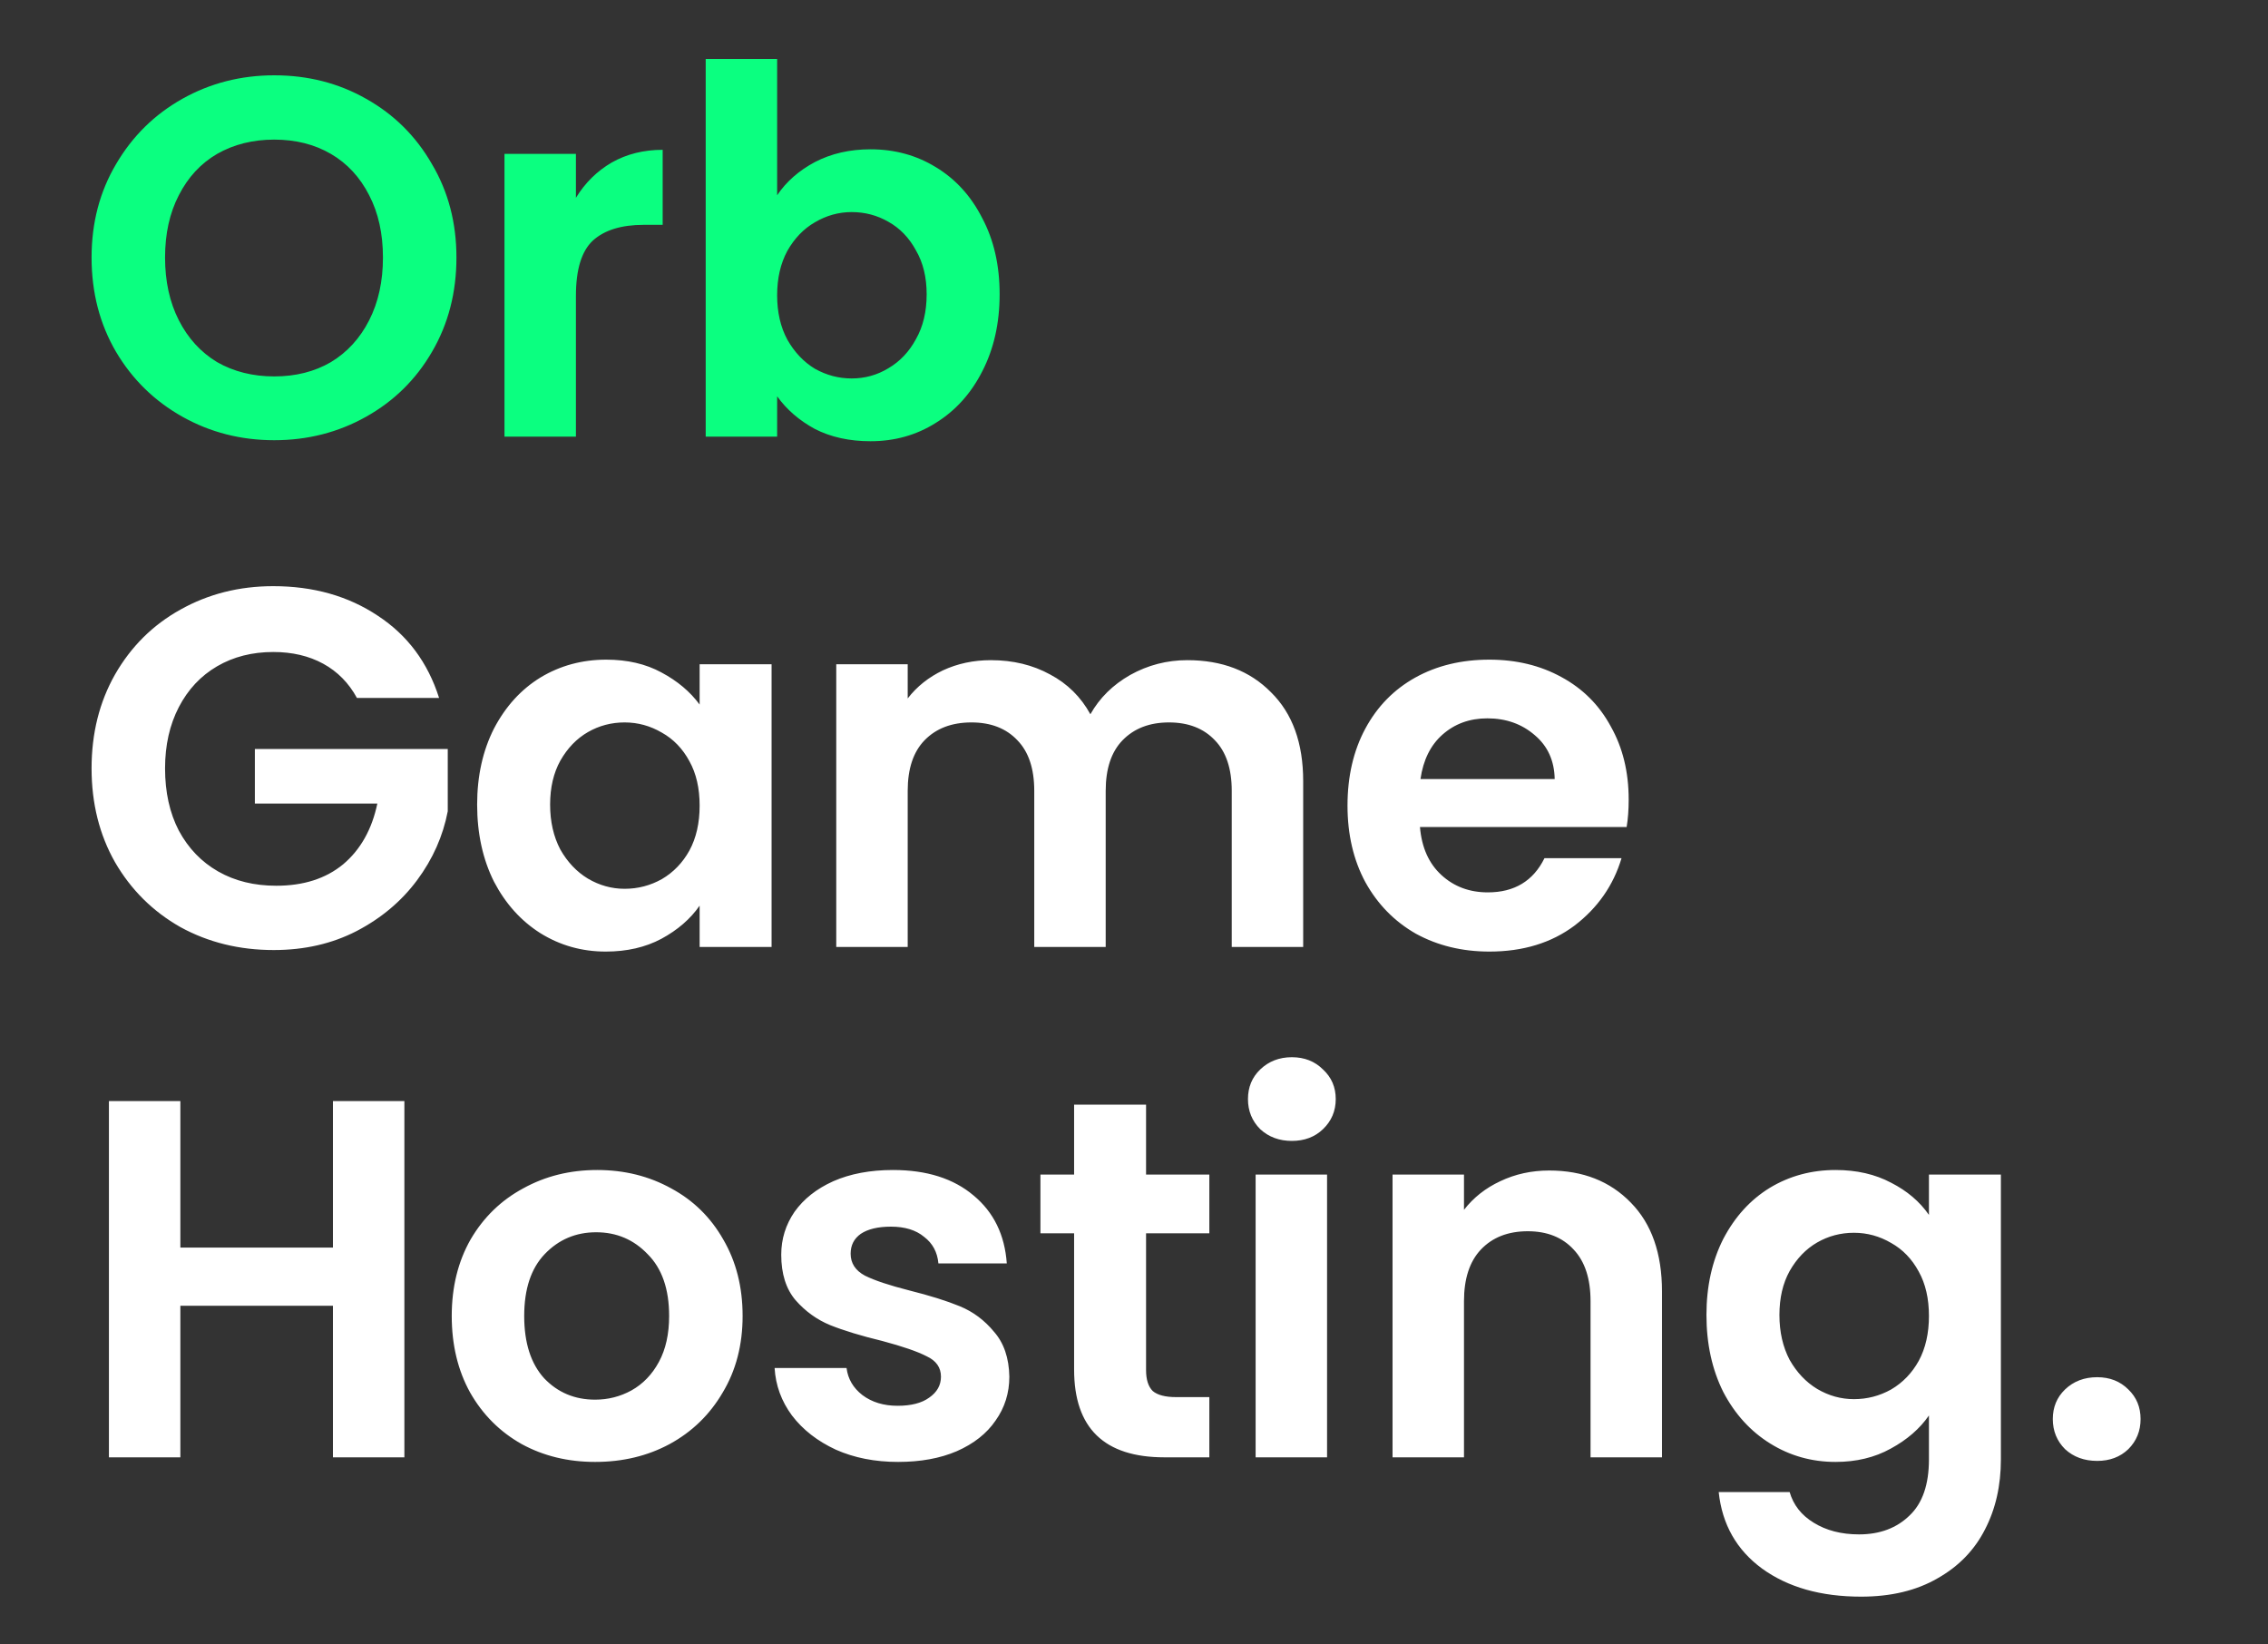 <svg width="400" height="290" viewBox="0 0 400 290" fill="none" xmlns="http://www.w3.org/2000/svg">
<rect x="0" y="0" width="400" height="290" fill="#333333" stroke="none"/>
<path d="M48.37 77.63C42.49 77.63 37.09 76.25 32.17 73.49C27.25 70.73 23.35 66.92 20.47 62.06C17.59 57.14 16.15 51.59 16.15 45.41C16.15 39.29 17.59 33.8 20.47 28.94C23.35 24.02 27.25 20.18 32.17 17.42C37.09 14.66 42.49 13.28 48.37 13.28C54.31 13.28 59.71 14.66 64.57 17.42C69.49 20.18 73.36 24.02 76.18 28.94C79.06 33.8 80.5 39.29 80.5 45.41C80.5 51.59 79.06 57.14 76.18 62.06C73.36 66.92 69.49 70.73 64.57 73.49C59.65 76.25 54.25 77.63 48.37 77.63ZM48.37 66.38C52.15 66.38 55.48 65.54 58.36 63.86C61.24 62.12 63.49 59.66 65.11 56.48C66.73 53.3 67.54 49.61 67.54 45.41C67.54 41.21 66.73 37.55 65.11 34.43C63.49 31.25 61.24 28.82 58.36 27.14C55.48 25.46 52.15 24.62 48.37 24.62C44.59 24.62 41.23 25.46 38.29 27.14C35.41 28.82 33.16 31.25 31.54 34.43C29.92 37.55 29.11 41.21 29.11 45.41C29.11 49.61 29.92 53.3 31.54 56.48C33.16 59.66 35.41 62.12 38.29 63.86C41.23 65.54 44.59 66.38 48.37 66.38ZM101.574 34.88C103.194 32.24 105.294 30.17 107.874 28.67C110.514 27.17 113.514 26.42 116.874 26.42V39.65H113.544C109.584 39.65 106.584 40.58 104.544 42.44C102.564 44.3 101.574 47.54 101.574 52.16V77H88.974V27.14H101.574V34.88ZM137.061 34.43C138.681 32.03 140.901 30.08 143.721 28.58C146.601 27.08 149.871 26.33 153.531 26.33C157.791 26.33 161.631 27.38 165.051 29.48C168.531 31.58 171.261 34.58 173.241 38.48C175.281 42.32 176.301 46.79 176.301 51.89C176.301 56.99 175.281 61.52 173.241 65.48C171.261 69.38 168.531 72.41 165.051 74.57C161.631 76.73 157.791 77.81 153.531 77.81C149.811 77.81 146.541 77.09 143.721 75.65C140.961 74.15 138.741 72.23 137.061 69.89V77H124.461V10.4H137.061V34.43ZM163.431 51.89C163.431 48.89 162.801 46.31 161.541 44.15C160.341 41.93 158.721 40.25 156.681 39.11C154.701 37.97 152.541 37.4 150.201 37.4C147.921 37.4 145.761 38 143.721 39.2C141.741 40.34 140.121 42.02 138.861 44.24C137.661 46.46 137.061 49.07 137.061 52.07C137.061 55.07 137.661 57.68 138.861 59.9C140.121 62.12 141.741 63.83 143.721 65.03C145.761 66.17 147.921 66.74 150.201 66.74C152.541 66.74 154.701 66.14 156.681 64.94C158.721 63.74 160.341 62.03 161.541 59.81C162.801 57.59 163.431 54.95 163.431 51.89Z" fill="#0BFF80"/>
<path d="M62.95 123.08C61.51 120.44 59.53 118.43 57.01 117.05C54.49 115.67 51.55 114.98 48.19 114.98C44.47 114.98 41.17 115.82 38.29 117.5C35.41 119.18 33.16 121.58 31.54 124.7C29.92 127.82 29.11 131.42 29.11 135.5C29.11 139.7 29.92 143.36 31.54 146.48C33.22 149.6 35.53 152 38.47 153.68C41.41 155.36 44.83 156.2 48.73 156.2C53.53 156.2 57.46 154.94 60.52 152.42C63.58 149.84 65.59 146.27 66.55 141.71H44.95V132.08H78.97V143.06C78.13 147.44 76.33 151.49 73.57 155.21C70.81 158.93 67.24 161.93 62.86 164.21C58.54 166.43 53.68 167.54 48.28 167.54C42.22 167.54 36.73 166.19 31.81 163.49C26.95 160.73 23.11 156.92 20.29 152.06C17.53 147.2 16.15 141.68 16.15 135.5C16.15 129.32 17.53 123.8 20.29 118.94C23.11 114.02 26.95 110.21 31.81 107.51C36.73 104.75 42.19 103.37 48.19 103.37C55.27 103.37 61.42 105.11 66.64 108.59C71.86 112.01 75.46 116.84 77.44 123.08H62.95ZM84.152 141.89C84.152 136.85 85.142 132.38 87.122 128.48C89.162 124.58 91.892 121.58 95.312 119.48C98.792 117.38 102.662 116.33 106.922 116.33C110.642 116.33 113.882 117.08 116.642 118.58C119.462 120.08 121.712 121.97 123.392 124.25V117.14H136.082V167H123.392V159.71C121.772 162.05 119.522 164 116.642 165.56C113.822 167.06 110.552 167.81 106.832 167.81C102.632 167.81 98.792 166.73 95.312 164.57C91.892 162.41 89.162 159.38 87.122 155.48C85.142 151.52 84.152 146.99 84.152 141.89ZM123.392 142.07C123.392 139.01 122.792 136.4 121.592 134.24C120.392 132.02 118.772 130.34 116.732 129.2C114.692 128 112.502 127.4 110.162 127.4C107.822 127.4 105.662 127.97 103.682 129.11C101.702 130.25 100.082 131.93 98.822 134.15C97.622 136.31 97.022 138.89 97.022 141.89C97.022 144.89 97.622 147.53 98.822 149.81C100.082 152.03 101.702 153.74 103.682 154.94C105.722 156.14 107.882 156.74 110.162 156.74C112.502 156.74 114.692 156.17 116.732 155.03C118.772 153.83 120.392 152.15 121.592 149.99C122.792 147.77 123.392 145.13 123.392 142.07ZM209.408 116.42C215.528 116.42 220.448 118.31 224.168 122.09C227.948 125.81 229.838 131.03 229.838 137.75V167H217.238V139.46C217.238 135.56 216.248 132.59 214.268 130.55C212.288 128.45 209.588 127.4 206.168 127.4C202.748 127.4 200.018 128.45 197.978 130.55C195.998 132.59 195.008 135.56 195.008 139.46V167H182.408V139.46C182.408 135.56 181.418 132.59 179.438 130.55C177.458 128.45 174.758 127.4 171.338 127.4C167.858 127.4 165.098 128.45 163.058 130.55C161.078 132.59 160.088 135.56 160.088 139.46V167H147.488V117.14H160.088V123.17C161.708 121.07 163.778 119.42 166.298 118.22C168.878 117.02 171.698 116.42 174.758 116.42C178.658 116.42 182.138 117.26 185.198 118.94C188.258 120.56 190.628 122.9 192.308 125.96C193.928 123.08 196.268 120.77 199.328 119.03C202.448 117.29 205.808 116.42 209.408 116.42ZM287.245 140.99C287.245 142.79 287.125 144.41 286.885 145.85H250.435C250.735 149.45 251.995 152.27 254.215 154.31C256.435 156.35 259.165 157.37 262.405 157.37C267.085 157.37 270.415 155.36 272.395 151.34H285.985C284.545 156.14 281.785 160.1 277.705 163.22C273.625 166.28 268.615 167.81 262.675 167.81C257.875 167.81 253.555 166.76 249.715 164.66C245.935 162.5 242.965 159.47 240.805 155.57C238.705 151.67 237.655 147.17 237.655 142.07C237.655 136.91 238.705 132.38 240.805 128.48C242.905 124.58 245.845 121.58 249.625 119.48C253.405 117.38 257.755 116.33 262.675 116.33C267.415 116.33 271.645 117.35 275.365 119.39C279.145 121.43 282.055 124.34 284.095 128.12C286.195 131.84 287.245 136.13 287.245 140.99ZM274.195 137.39C274.135 134.15 272.965 131.57 270.685 129.65C268.405 127.67 265.615 126.68 262.315 126.68C259.195 126.68 256.555 127.64 254.395 129.56C252.295 131.42 251.005 134.03 250.525 137.39H274.195ZM71.32 194.18V257H58.72V230.27H31.81V257H19.21V194.18H31.81V220.01H58.72V194.18H71.32ZM104.962 257.81C100.162 257.81 95.842 256.76 92.002 254.66C88.162 252.5 85.132 249.47 82.912 245.57C80.752 241.67 79.672 237.17 79.672 232.07C79.672 226.97 80.782 222.47 83.002 218.57C85.282 214.67 88.372 211.67 92.272 209.57C96.172 207.41 100.522 206.33 105.322 206.33C110.122 206.33 114.472 207.41 118.372 209.57C122.272 211.67 125.332 214.67 127.552 218.57C129.832 222.47 130.972 226.97 130.972 232.07C130.972 237.17 129.802 241.67 127.462 245.57C125.182 249.47 122.062 252.5 118.102 254.66C114.202 256.76 109.822 257.81 104.962 257.81ZM104.962 246.83C107.242 246.83 109.372 246.29 111.352 245.21C113.392 244.07 115.012 242.39 116.212 240.17C117.412 237.95 118.012 235.25 118.012 232.07C118.012 227.33 116.752 223.7 114.232 221.18C111.772 218.6 108.742 217.31 105.142 217.31C101.542 217.31 98.512 218.6 96.052 221.18C93.652 223.7 92.452 227.33 92.452 232.07C92.452 236.81 93.622 240.47 95.962 243.05C98.362 245.57 101.362 246.83 104.962 246.83ZM158.394 257.81C154.314 257.81 150.654 257.09 147.414 255.65C144.174 254.15 141.594 252.14 139.674 249.62C137.814 247.1 136.794 244.31 136.614 241.25H149.304C149.544 243.17 150.474 244.76 152.094 246.02C153.774 247.28 155.844 247.91 158.304 247.91C160.704 247.91 162.564 247.43 163.884 246.47C165.264 245.51 165.954 244.28 165.954 242.78C165.954 241.16 165.114 239.96 163.434 239.18C161.814 238.34 159.204 237.44 155.604 236.48C151.884 235.58 148.824 234.65 146.424 233.69C144.084 232.73 142.044 231.26 140.304 229.28C138.624 227.3 137.784 224.63 137.784 221.27C137.784 218.51 138.564 215.99 140.124 213.71C141.744 211.43 144.024 209.63 146.964 208.31C149.964 206.99 153.474 206.33 157.494 206.33C163.434 206.33 168.174 207.83 171.714 210.83C175.254 213.77 177.204 217.76 177.564 222.8H165.504C165.324 220.82 164.484 219.26 162.984 218.12C161.544 216.92 159.594 216.32 157.134 216.32C154.854 216.32 153.084 216.74 151.824 217.58C150.624 218.42 150.024 219.59 150.024 221.09C150.024 222.77 150.864 224.06 152.544 224.96C154.224 225.8 156.834 226.67 160.374 227.57C163.974 228.47 166.944 229.4 169.284 230.36C171.624 231.32 173.634 232.82 175.314 234.86C177.054 236.84 177.954 239.48 178.014 242.78C178.014 245.66 177.204 248.24 175.584 250.52C174.024 252.8 171.744 254.6 168.744 255.92C165.804 257.18 162.354 257.81 158.394 257.81ZM202.127 217.49V241.61C202.127 243.29 202.517 244.52 203.297 245.3C204.137 246.02 205.517 246.38 207.437 246.38H213.287V257H205.367C194.747 257 189.437 251.84 189.437 241.52V217.49H183.497V207.14H189.437V194.81H202.127V207.14H213.287V217.49H202.127ZM227.84 201.2C225.62 201.2 223.76 200.51 222.26 199.13C220.82 197.69 220.1 195.92 220.1 193.82C220.1 191.72 220.82 189.98 222.26 188.6C223.76 187.16 225.62 186.44 227.84 186.44C230.06 186.44 231.89 187.16 233.33 188.6C234.83 189.98 235.58 191.72 235.58 193.82C235.58 195.92 234.83 197.69 233.33 199.13C231.89 200.51 230.06 201.2 227.84 201.2ZM234.05 207.14V257H221.45V207.14H234.05ZM273.229 206.42C279.169 206.42 283.969 208.31 287.629 212.09C291.289 215.81 293.119 221.03 293.119 227.75V257H280.519V229.46C280.519 225.5 279.529 222.47 277.549 220.37C275.569 218.21 272.869 217.13 269.449 217.13C265.969 217.13 263.209 218.21 261.169 220.37C259.189 222.47 258.199 225.5 258.199 229.46V257H245.599V207.14H258.199V213.35C259.879 211.19 262.009 209.51 264.589 208.31C267.229 207.05 270.109 206.42 273.229 206.42ZM323.731 206.33C327.451 206.33 330.721 207.08 333.541 208.58C336.361 210.02 338.581 211.91 340.201 214.25V207.14H352.891V257.36C352.891 261.98 351.961 266.09 350.101 269.69C348.241 273.35 345.451 276.23 341.731 278.33C338.011 280.49 333.511 281.57 328.231 281.57C321.151 281.57 315.331 279.92 310.771 276.62C306.271 273.32 303.721 268.82 303.121 263.12H315.631C316.291 265.4 317.701 267.2 319.861 268.52C322.081 269.9 324.751 270.59 327.871 270.59C331.531 270.59 334.501 269.48 336.781 267.26C339.061 265.1 340.201 261.8 340.201 257.36V249.62C338.581 251.96 336.331 253.91 333.451 255.47C330.631 257.03 327.391 257.81 323.731 257.81C319.531 257.81 315.691 256.73 312.211 254.57C308.731 252.41 305.971 249.38 303.931 245.48C301.951 241.52 300.961 236.99 300.961 231.89C300.961 226.85 301.951 222.38 303.931 218.48C305.971 214.58 308.701 211.58 312.121 209.48C315.601 207.38 319.471 206.33 323.731 206.33ZM340.201 232.07C340.201 229.01 339.601 226.4 338.401 224.24C337.201 222.02 335.581 220.34 333.541 219.2C331.501 218 329.311 217.4 326.971 217.4C324.631 217.4 322.471 217.97 320.491 219.11C318.511 220.25 316.891 221.93 315.631 224.15C314.431 226.31 313.831 228.89 313.831 231.89C313.831 234.89 314.431 237.53 315.631 239.81C316.891 242.03 318.511 243.74 320.491 244.94C322.531 246.14 324.691 246.74 326.971 246.74C329.311 246.74 331.501 246.17 333.541 245.03C335.581 243.83 337.201 242.15 338.401 239.99C339.601 237.77 340.201 235.13 340.201 232.07ZM369.877 257.63C367.597 257.63 365.707 256.94 364.207 255.56C362.767 254.12 362.047 252.35 362.047 250.25C362.047 248.15 362.767 246.41 364.207 245.03C365.707 243.59 367.597 242.87 369.877 242.87C372.097 242.87 373.927 243.59 375.367 245.03C376.807 246.41 377.527 248.15 377.527 250.25C377.527 252.35 376.807 254.12 375.367 255.56C373.927 256.94 372.097 257.63 369.877 257.63Z" fill="white"/>
</svg>
